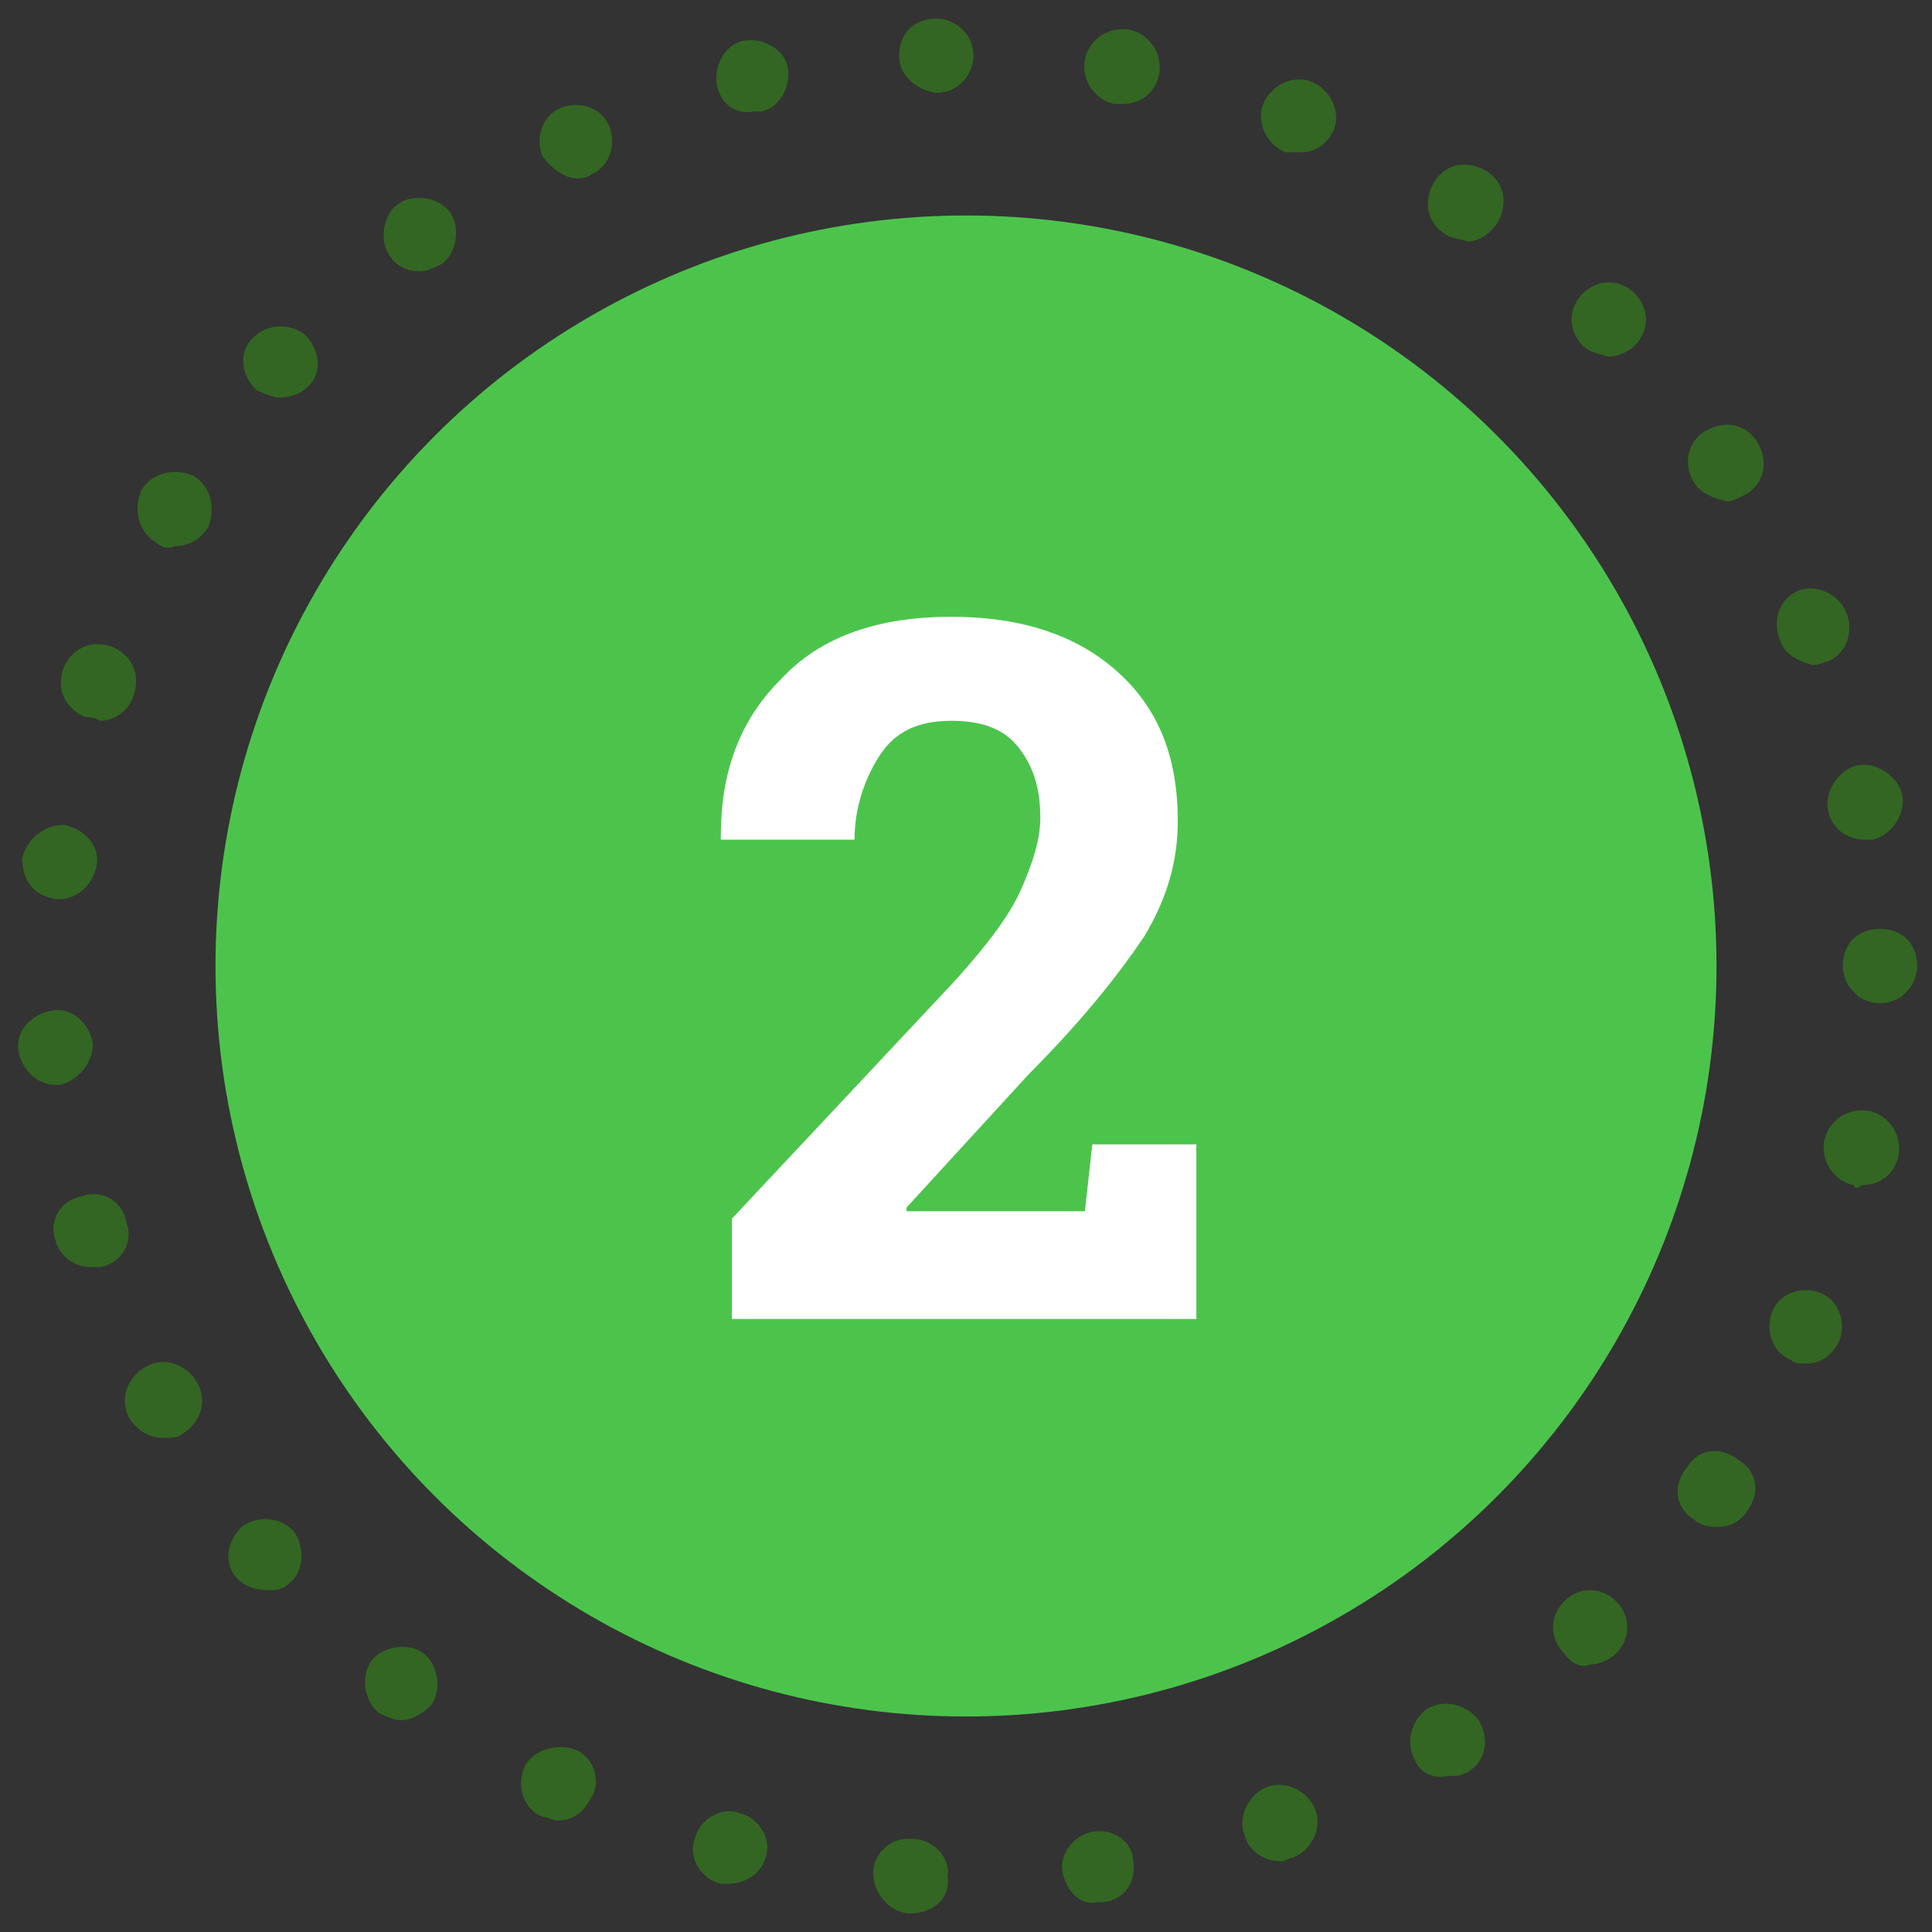 <?xml version="1.0"?>
<svg xmlns="http://www.w3.org/2000/svg" id="Layer_1" viewBox="0 0 52 52">
  <rect x="0" y="0" width="52" height="52" fill="#333333" stroke="none"/>
  <style>.st0{fill:#4cc44c}.st1{fill:#FFF}.st2{fill:#362}</style>
  <circle class="st0" cx="26" cy="26" r="20.2"/>
  <path class="st1" d="M19.7 35.2v-2.4l6-6.4c.9-1 1.5-1.8 1.8-2.5s.5-1.3.5-1.9c0-.8-.2-1.4-.6-1.9-.4-.5-1-.7-1.8-.7-.9 0-1.5.3-1.9.9-.4.6-.7 1.4-.7 2.3h-3.6v-.1c0-1.7.5-3.1 1.6-4.2 1.1-1.2 2.7-1.7 4.6-1.7 1.9 0 3.4.5 4.5 1.5s1.6 2.3 1.6 4c0 1.1-.3 2.1-.9 3.1-.6.9-1.6 2.2-3.1 3.7l-3.3 3.6v.1h4.8l.2-1.8h2.8v4.7H19.7z"/>
  <path class="st2" d="M24.5 51.5c-.5 0-1-.5-1-1.1 0-.5.5-1 1.1-.9.5 0 1 .5.9 1 .1.6-.4 1-1 1 .1 0 .1 0 0 0zm4.1-1.1c-.1-.5.3-1 .8-1.1.6-.1 1.1.3 1.1.8.1.6-.3 1.1-.9 1.1h-.1c-.4.1-.8-.3-.9-.8zm-9.2.3c-.5-.1-.9-.7-.7-1.2.1-.5.7-.9 1.2-.7.5.1.9.7.7 1.2-.1.4-.5.7-1 .7h-.2zm14.1-1.3c-.2-.5.1-1.1.6-1.3.5-.2 1.1.1 1.3.6.2.5-.1 1.1-.6 1.3-.1 0-.2.1-.3.1-.5 0-.9-.3-1-.7zm-18.9-.5c-.5-.2-.7-.8-.5-1.3.2-.5.9-.7 1.4-.5.5.2.7.9.4 1.3-.2.4-.5.6-.9.6-.1 0-.3-.1-.4-.1zm23.5-1.5c-.3-.5-.1-1.1.3-1.4.5-.3 1.1-.1 1.4.3.3.5.2 1.1-.3 1.4-.2.1-.3.1-.5.1-.4.1-.8-.1-.9-.4zm-27.9-1.3c-.4-.3-.5-1-.2-1.4.3-.4 1-.5 1.4-.2.4.3.5 1 .2 1.4-.2.2-.5.4-.8.4-.2 0-.4-.1-.6-.2zm31.9-1.6c-.4-.4-.4-1 0-1.4.4-.4 1-.4 1.4 0 .4.4.4 1 0 1.4-.2.2-.5.3-.7.3-.2.1-.5 0-.7-.3zm-35.7-2c-.4-.4-.3-1 .1-1.4.4-.3 1-.3 1.4.1.3.4.3 1.1-.1 1.4-.2.2-.4.2-.6.2-.3 0-.6-.1-.8-.3zm39.2-1.6c-.5-.3-.6-.9-.2-1.4.3-.5.9-.6 1.4-.2.5.3.6.9.2 1.4-.2.3-.5.4-.8.4-.3 0-.5-.1-.6-.2zM3.5 38.2c-.3-.5-.1-1.1.4-1.4.5-.3 1.1-.1 1.4.4.3.5.1 1.1-.4 1.4-.1.1-.3.1-.5.1-.4 0-.7-.2-.9-.5zm44.7-1.6c-.5-.2-.7-.8-.5-1.3.2-.5.8-.7 1.3-.5.5.2.7.8.5 1.3-.2.4-.5.6-.9.6-.2 0-.3 0-.4-.1zM1.5 33.4c-.2-.5.1-1.1.7-1.2.5-.2 1.1.1 1.2.7.2.5-.1 1.1-.7 1.2h-.3c-.4 0-.8-.3-.9-.7zm48.4-1.5c-.5-.1-.9-.6-.8-1.2.1-.5.6-.9 1.2-.8.5.1.9.6.8 1.2-.1.5-.5.8-1 .8-.1.1-.2.1-.2 0zM.5 28.3c-.1-.5.3-1 .9-1.1.5-.1 1 .3 1.1.9 0 .5-.4 1-.9 1.1h-.1c-.5 0-.9-.4-1-.9zM49.6 26c0-.6.4-1 1-1s1 .4 1 1c0 .5-.4 1-1 1s-1-.5-1-1zM1.5 24.2c-.6-.1-.9-.5-.9-1.1.1-.5.6-.9 1.1-.9.6.1 1 .6.9 1.1-.1.5-.5.9-1 .9h-.1zm47.7-2.4c-.1-.5.3-1.1.8-1.2.5-.1 1.1.3 1.2.8.1.5-.3 1.1-.8 1.2h-.2c-.5 0-.9-.3-1-.8zM2.3 19.3c-.5-.2-.8-.7-.6-1.3.2-.5.7-.8 1.3-.6.5.2.8.7.6 1.3-.1.4-.5.7-.9.7-.2-.1-.3-.1-.4-.1zm45.6-2.1c-.2-.5 0-1.1.5-1.3.5-.2 1.1.1 1.3.6.2.5 0 1.1-.5 1.3-.1 0-.2.1-.4.1-.4-.1-.8-.3-.9-.7zM4.2 14.6c-.5-.3-.6-.9-.4-1.4.3-.5.9-.6 1.4-.4.5.3.6.9.4 1.4-.2.3-.5.5-.9.5-.2.1-.4 0-.5-.1zM45.6 13c-.3-.5-.2-1.1.3-1.4.5-.3 1.1-.2 1.4.3.3.5.2 1.1-.3 1.4-.2.1-.4.2-.5.2-.4-.1-.7-.2-.9-.5zM6.9 10.5c-.4-.4-.5-1-.1-1.4.4-.4 1-.4 1.4-.1.4.4.5 1 .1 1.4-.2.2-.5.3-.8.3-.1 0-.4-.1-.6-.2zm35.7-1.2c-.4-.4-.4-1 0-1.4.4-.4 1-.4 1.4 0 .4.4.4 1 0 1.4-.2.2-.5.3-.7.3-.3-.1-.5-.1-.7-.3zM10.5 6.9c-.3-.4-.2-1.1.2-1.4.4-.3 1.1-.2 1.4.2.3.4.2 1.1-.2 1.4-.2.1-.4.2-.6.2-.3 0-.6-.1-.8-.4zm28.4-.6c-.5-.3-.6-.9-.3-1.4.3-.5.9-.6 1.4-.3.5.3.6.9.3 1.4-.2.3-.5.5-.8.5-.3-.1-.5-.1-.6-.2zM14.6 4.2c-.2-.5 0-1.1.5-1.3.5-.2 1.1 0 1.3.5.2.5 0 1.1-.5 1.3-.1.1-.3.1-.4.1-.3 0-.7-.3-.9-.6zm20-.1c-.5-.2-.8-.8-.6-1.3.2-.5.8-.8 1.3-.6.5.2.8.8.6 1.3-.2.4-.5.6-.9.6h-.4zM19.3 2.3c-.1-.5.2-1.1.7-1.2.5-.1 1.1.2 1.2.7.1.5-.2 1.1-.7 1.2h-.2c-.5.1-.9-.2-1-.7zm10.7.5c-.5-.1-.9-.6-.8-1.2.1-.5.6-.9 1.2-.8.5.1.9.6.8 1.2-.1.5-.5.8-1 .8H30zm-5.8-1.3c0-.6.4-1 1-1 .5 0 1 .4 1 1 0 .5-.4 1-1 1-.6-.1-1-.5-1-1z"/>
</svg>
